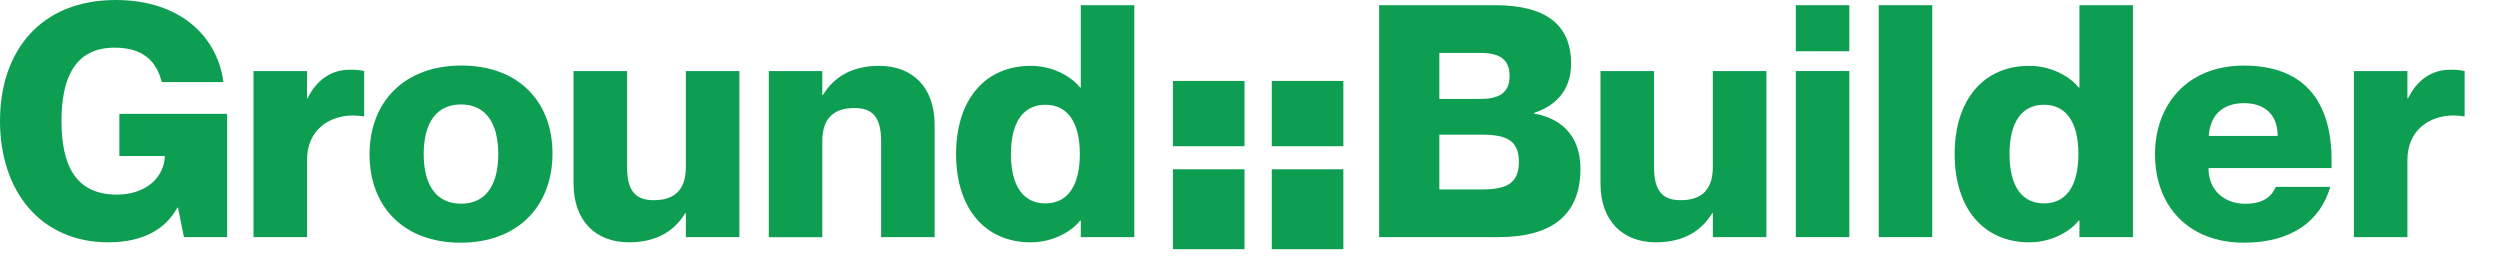 <svg width="301" height="31" viewBox="0 0 301 31" fill="none" xmlns="http://www.w3.org/2000/svg">
<path d="M141.221 30H149.839V20.382H141.221V30Z" fill="#0E9E52"/>
<path d="M141.221 17.605H149.839V9.745H141.221V17.605Z" fill="#0E9E52"/>
<path d="M153.123 30H161.741V20.382H153.123V30Z" fill="#0E9E52"/>
<path d="M153.123 17.605H161.741V9.745H153.123V17.605Z" fill="#0E9E52"/>
<path d="M0 14.565C0 6.169 4.869 0 13.932 0C21.827 0 26.213 4.53 26.896 9.879H19.485C18.963 7.964 17.795 5.737 13.809 5.737C9.055 5.737 7.404 9.328 7.404 14.565C7.404 19.84 9.055 23.431 14.086 23.431C17.427 23.431 19.761 21.479 19.846 18.782H14.37V13.709H27.342V28.55H22.15L21.428 24.996H21.351C19.984 27.536 17.281 29.175 13.056 29.175C4.869 29.175 0 23.007 0 14.565Z" fill="#0E9E52"/>
<path d="M43.847 8.553V14.021C43.325 13.947 42.964 13.902 42.518 13.902C39.623 13.902 36.965 15.661 36.965 19.252V28.55H30.521V8.553H36.965V11.831H37.042C38.048 9.723 39.822 8.396 42.073 8.396C42.641 8.396 43.125 8.396 43.847 8.553Z" fill="#0E9E52"/>
<path d="M44.492 18.589C44.492 12.3 48.639 7.89 55.567 7.89C62.372 7.89 66.519 12.189 66.519 18.477C66.519 24.802 62.372 29.22 55.444 29.22C48.639 29.213 44.492 24.921 44.492 18.589ZM59.991 18.551C59.991 14.685 58.378 12.576 55.521 12.576C52.625 12.576 51.013 14.685 51.013 18.551C51.013 22.418 52.625 24.526 55.521 24.526C58.386 24.526 59.991 22.418 59.991 18.551Z" fill="#0E9E52"/>
<path d="M82.578 8.553H89.022V28.55H82.578V25.659H82.501C81.411 27.492 79.399 29.175 75.735 29.175C71.749 29.175 69.053 26.635 69.053 22.068V8.553H75.497V20.079C75.497 23.089 76.588 24.102 78.715 24.102C81.173 24.102 82.578 22.895 82.578 20.116V8.553Z" fill="#0E9E52"/>
<path d="M112.531 15.035V28.55H106.088V17.031C106.088 14.021 104.997 13.008 102.87 13.008C100.412 13.008 99.007 14.215 99.007 16.994V28.557H92.563V8.553H99.007V11.444H99.083C100.174 9.611 102.186 7.927 105.85 7.927C109.836 7.927 112.531 10.468 112.531 15.035Z" fill="#0E9E52"/>
<path d="M130.127 0.626H136.571V28.549H130.127V26.56H130.05C129.244 27.618 127.07 29.175 124.09 29.175C118.614 29.175 115.112 25.115 115.112 18.551C115.112 11.988 118.614 7.927 124.09 7.927C127.07 7.927 129.244 9.492 130.05 10.542H130.127V0.626ZM130.012 18.551C130.012 14.647 128.483 12.613 125.864 12.613C123.245 12.613 121.717 14.647 121.717 18.551C121.717 22.455 123.245 24.489 125.864 24.489C128.483 24.489 130.012 22.455 130.012 18.551Z" fill="#0E9E52"/>
<path d="M166.048 28.549V0.626H180.018C186.016 0.626 189.158 2.891 189.158 7.659C189.158 11.093 187.061 12.815 184.688 13.597V13.671C187.706 14.178 190.287 16.13 190.287 20.309C190.287 26.247 186.385 28.549 180.425 28.549H166.048ZM178.129 11.913C180.141 11.913 181.754 11.444 181.754 9.141C181.754 6.839 180.141 6.37 178.129 6.37H173.298V11.913H178.129ZM178.328 22.813C181.347 22.813 182.875 22.113 182.875 19.49C182.875 16.867 181.347 16.212 178.328 16.212H173.298V22.813H178.328Z" fill="#0E9E52"/>
<path d="M206.231 8.553H212.675V28.55H206.231V25.659H206.146C205.056 27.492 203.044 29.175 199.38 29.175C195.394 29.175 192.698 26.635 192.698 22.068V8.553H199.142V20.079C199.142 23.089 200.233 24.102 202.36 24.102C204.818 24.102 206.223 22.895 206.223 20.116V8.553H206.231Z" fill="#0E9E52"/>
<path d="M216.215 6.169V0.626H222.659V6.169H216.215ZM216.215 28.549V8.553H222.659V28.549H216.215Z" fill="#0E9E52"/>
<path d="M226.2 28.549V0.626H232.643V28.549H226.2Z" fill="#0E9E52"/>
<path d="M250.362 0.626H256.806V28.549H250.362V26.56H250.277C249.471 27.618 247.298 29.175 244.318 29.175C238.842 29.175 235.339 25.115 235.339 18.551C235.339 11.988 238.842 7.927 244.318 7.927C247.298 7.927 249.471 9.492 250.277 10.542H250.362V0.626ZM250.239 18.551C250.239 14.647 248.711 12.613 246.092 12.613C243.473 12.613 241.944 14.647 241.944 18.551C241.944 22.455 243.473 24.489 246.092 24.489C248.711 24.489 250.239 22.455 250.239 18.551Z" fill="#0E9E52"/>
<path d="M280.714 20.235H265.899C265.899 23.007 267.911 24.534 270.331 24.534C272.627 24.534 273.595 23.521 273.994 22.5H280.561C279.393 26.56 275.968 29.22 270.169 29.22C263.487 29.22 259.463 24.81 259.463 18.559C259.463 12.703 263.249 7.897 270.169 7.897C277.174 7.897 280.722 11.921 280.722 19.304V20.235H280.714ZM274.232 16.368C274.232 13.79 272.665 12.42 270.162 12.42C267.704 12.42 266.091 13.783 265.937 16.368H274.232Z" fill="#0E9E52"/>
<path d="M296.743 8.553V14.021C296.221 13.947 295.86 13.902 295.414 13.902C292.519 13.902 289.854 15.661 289.854 19.252V28.55H283.41V8.553H289.854V11.831H289.938C290.945 9.723 292.719 8.396 294.969 8.396C295.537 8.396 296.013 8.396 296.743 8.553Z" fill="#0E9E52"/>
</svg>
